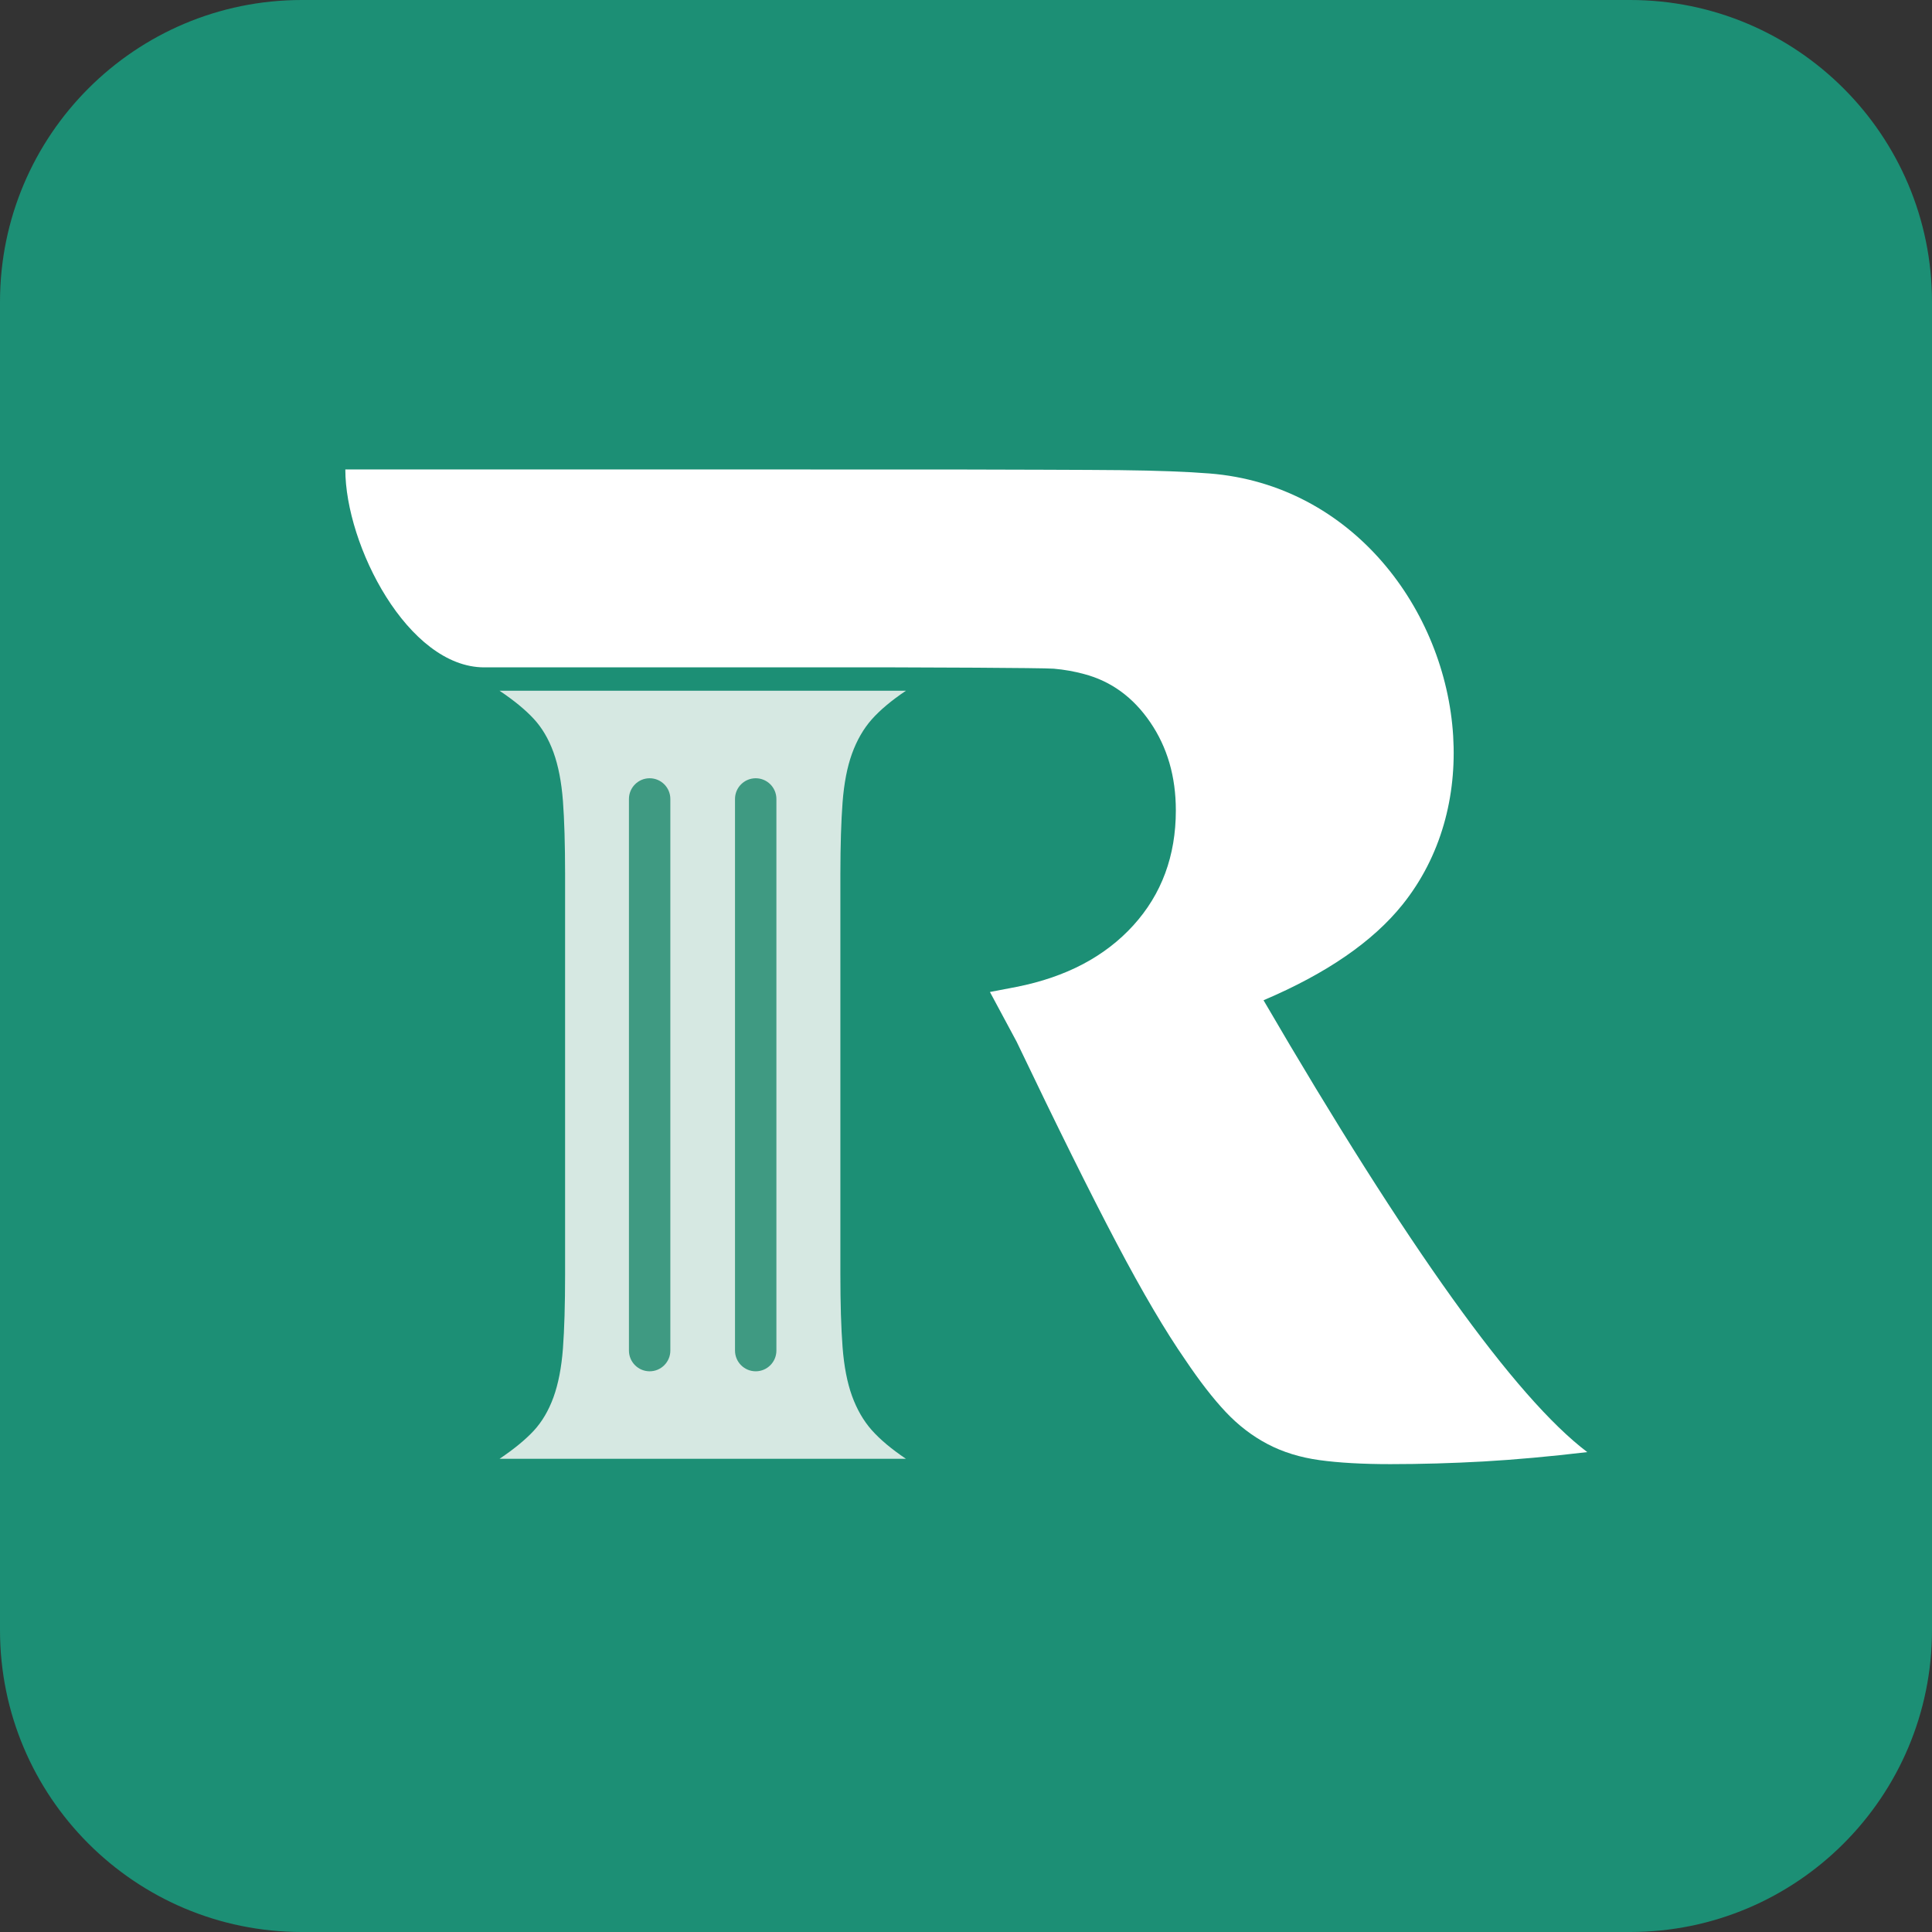 <svg xmlns="http://www.w3.org/2000/svg" xmlns:xlink="http://www.w3.org/1999/xlink" width="500" zoomAndPan="magnify" viewBox="0 0 375 375" height="500" preserveAspectRatio="xMidYMid meet" version="1.0"><rect x="0" y="0" width="375" height="375" fill="#333333" stroke="none"/><defs><clipPath id="7068d8c108"><path d="M 58.594 0 L 316.406 0 C 348.766 0 375 26.234 375 58.594 L 375 316.406 C 375 348.766 348.766 375 316.406 375 L 58.594 375 C 26.234 375 0 348.766 0 316.406 L 0 58.594 C 0 26.234 26.234 0 58.594 0 Z M 58.594 0 " clip-rule="nonzero"/></clipPath></defs><g clip-path="url(#7068d8c108)"><rect x="-37.5" width="450" fill="#1c8f75" y="-37.5" height="450" fill-opacity="1"/></g><path fill="#d6e8e2" d="M 163.117 169.613 L 163.117 247.344 C 163.117 253.047 163.258 257.762 163.543 261.484 C 163.828 265.199 164.438 268.355 165.375 270.953 C 166.32 273.551 167.59 275.754 169.191 277.57 C 170.801 279.387 173.012 281.246 175.84 283.152 L 96.961 283.152 C 99.793 281.246 102.004 279.426 103.602 277.703 C 105.207 275.969 106.48 273.809 107.426 271.215 C 108.367 268.617 108.98 265.465 109.266 261.738 C 109.543 258.02 109.684 253.219 109.684 247.344 L 109.684 169.613 C 109.68 163.852 109.539 159.145 109.266 155.484 C 108.98 151.766 108.367 148.605 107.426 146.012 C 106.48 143.418 105.207 141.258 103.602 139.527 C 102.004 137.797 99.793 135.973 96.961 134.074 L 175.84 134.074 C 173.012 135.973 170.801 137.836 169.191 139.652 C 167.59 141.469 166.32 143.68 165.375 146.277 C 164.438 148.867 163.828 152.02 163.543 155.742 C 163.266 159.406 163.125 164.031 163.117 169.613 Z M 163.117 169.613 " fill-opacity="1" fill-rule="nonzero"/><path fill="#3f9a82" d="M 150.699 155.082 C 150.699 152.863 148.902 151.059 146.684 151.059 C 144.465 151.059 142.664 152.863 142.664 155.082 L 142.664 262.145 C 142.664 264.363 144.465 266.168 146.684 266.168 C 148.902 266.168 150.699 264.363 150.699 262.145 Z M 150.699 155.082 " fill-opacity="1" fill-rule="evenodd"/><path fill="#3f9a82" d="M 130.113 155.082 C 130.113 152.863 128.312 151.059 126.098 151.059 C 123.879 151.059 122.078 152.863 122.078 155.082 L 122.078 262.145 C 122.078 264.363 123.879 266.168 126.098 266.168 C 128.312 266.168 130.113 264.363 130.113 262.145 Z M 130.113 155.082 " fill-opacity="1" fill-rule="evenodd"/><path fill="#ffffff" d="M 93.996 129.535 L 173.746 129.535 C 176.535 129.535 202.52 129.617 204.535 129.793 C 206.535 129.965 208.504 130.312 210.422 130.832 C 215.656 132.215 219.938 135.328 223.25 140.176 C 226.566 145.016 228.23 150.723 228.23 157.301 C 228.23 166.121 225.473 173.562 219.98 179.613 C 214.48 185.668 206.93 189.648 197.324 191.551 L 192.145 192.543 L 197.324 202.188 C 205.18 218.621 211.641 231.641 216.707 241.246 C 221.762 250.848 226.223 258.406 230.062 263.941 C 232.852 268.094 235.473 271.473 237.91 274.062 C 240.363 276.66 243.066 278.738 246.035 280.293 C 248.996 281.852 252.355 282.891 256.117 283.41 C 259.863 283.926 264.449 284.188 269.859 284.188 C 275.797 284.188 281.82 284.012 287.93 283.672 C 294.035 283.324 300.758 282.719 308.09 281.852 C 294.129 271.301 273.176 242.062 245.25 194.148 C 257.469 188.957 266.457 182.773 272.219 175.594 C 279.742 166.219 282.77 154.512 282.059 142.852 C 280.559 118.387 262.547 94.102 234.773 91.902 C 230.414 91.555 224.605 91.336 217.363 91.254 C 212.066 91.191 193.594 91.148 185.535 91.129 C 182.582 91.129 132.395 91.121 129.066 91.121 L 67.027 91.121 C 67.027 105.824 79.168 129.535 93.996 129.535 Z M 93.996 129.535 " fill-opacity="1" fill-rule="evenodd"/></svg>